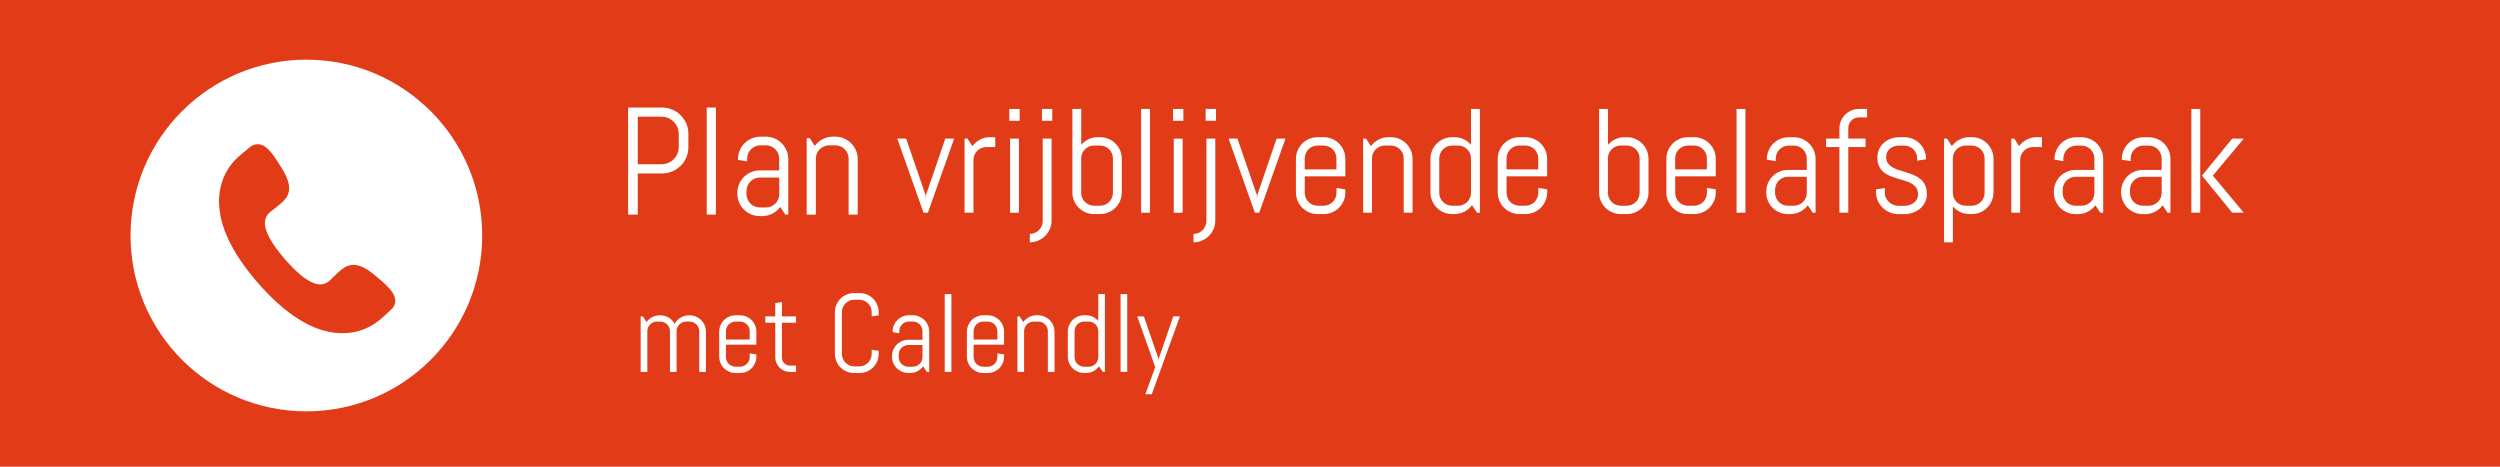 <?xml version="1.0" encoding="UTF-8"?><svg id="Laag_1" xmlns="http://www.w3.org/2000/svg" viewBox="0 0 756.67 141.25"><defs><style>.cls-1{fill:#e23b17;}.cls-2{fill:#fff;}</style></defs><rect class="cls-1" y="0" width="756.67" height="141.25"/><circle class="cls-2" cx="92.73" cy="71.28" r="53.22"/><path class="cls-2" d="m280.86,64.37h-1.34l-7.95-22.42h2.69l5.85,16.99.09,1.16.09-1.16,5.82-16.99h2.69l-7.95,22.42Z"/><path class="cls-2" d="m298.53,44.51c-.54,0-1.05.1-1.52.31-.48.2-.89.48-1.24.83s-.63.76-.83,1.24c-.21.47-.31.98-.31,1.52v15.96h-2.69v-22.42h.9l1.47,2.28c.61-.83,1.38-1.49,2.31-1.98.93-.49,1.94-.73,3.03-.73h1.58v3h-2.69Z"/><path class="cls-2" d="m305.49,36.57v-3.59h3.13v3.59h-3.13Zm.22,27.81v-22.42h2.69v22.42h-2.69Z"/><path class="cls-2" d="m317.76,69.31c-.34.8-.81,1.49-1.41,2.09-.6.6-1.3,1.07-2.1,1.42-.8.35-1.66.53-2.56.53v-2.56c.54,0,1.05-.1,1.52-.31.47-.2.89-.48,1.24-.83s.63-.76.83-1.24c.2-.47.31-.98.31-1.52v-24.94h2.69v24.81c0,.91-.17,1.75-.51,2.55Zm-2.4-32.74v-3.59h3.13v3.59h-3.13Z"/><path class="cls-2" d="m339.02,60.78c-.34.8-.81,1.5-1.41,2.1-.6.6-1.3,1.07-2.1,1.41-.8.34-1.66.51-2.56.51h-1.8c-.91,0-1.76-.17-2.56-.51-.8-.34-1.5-.81-2.1-1.41-.6-.6-1.07-1.3-1.41-2.1-.34-.8-.51-1.66-.51-2.56v-25.24h2.69v10.86c.61-.73,1.35-1.3,2.21-1.71.86-.41,1.8-.61,2.8-.61h.68c.9,0,1.76.17,2.56.51.8.34,1.5.81,2.1,1.41.6.6,1.07,1.3,1.41,2.1.34.8.51,1.66.51,2.56v10.12c0,.91-.17,1.76-.51,2.56Zm-2.18-12.83c0-.54-.1-1.05-.31-1.52-.21-.47-.48-.89-.83-1.24s-.76-.63-1.24-.83c-.48-.2-.98-.31-1.52-.31h-1.8c-.54,0-1.05.1-1.52.31-.48.2-.89.48-1.24.83s-.63.76-.83,1.24c-.21.47-.31.98-.31,1.52v10.42c0,.54.1,1.05.31,1.52.2.47.48.89.83,1.24s.76.63,1.24.83c.47.2.98.31,1.52.31h1.8c.54,0,1.05-.1,1.52-.31.47-.2.89-.48,1.24-.83s.63-.76.83-1.24c.2-.47.31-.98.31-1.52v-10.42Z"/><path class="cls-2" d="m345.38,64.37v-31.4h2.69v31.4h-2.69Z"/><path class="cls-2" d="m355.04,36.57v-3.59h3.13v3.59h-3.13Zm.22,27.81v-22.42h2.69v22.42h-2.69Z"/><path class="cls-2" d="m367.31,69.31c-.34.8-.81,1.49-1.41,2.09-.6.6-1.3,1.07-2.1,1.42-.8.35-1.66.53-2.56.53v-2.56c.54,0,1.05-.1,1.52-.31.47-.2.89-.48,1.24-.83s.63-.76.83-1.24c.2-.47.31-.98.31-1.52v-24.94h2.69v24.81c0,.91-.17,1.75-.51,2.55Zm-2.4-32.74v-3.59h3.13v3.59h-3.13Z"/><path class="cls-2" d="m381.14,64.37h-1.34l-7.95-22.42h2.69l5.85,16.99.09,1.16.09-1.16,5.82-16.99h2.69l-7.95,22.42Z"/><path class="cls-2" d="m406.68,60.78c-.34.8-.81,1.5-1.41,2.1-.6.6-1.3,1.07-2.1,1.41-.8.34-1.66.51-2.56.51h-1.8c-.91,0-1.76-.17-2.56-.51-.8-.34-1.5-.81-2.1-1.41-.6-.6-1.07-1.3-1.41-2.1-.34-.8-.51-1.66-.51-2.56v-10.12c0-.91.17-1.76.51-2.56.34-.8.81-1.5,1.41-2.1.6-.6,1.3-1.07,2.1-1.41.8-.34,1.66-.51,2.56-.51h1.8c.9,0,1.76.17,2.56.51.8.34,1.5.81,2.1,1.41.6.6,1.07,1.3,1.41,2.1.34.8.51,1.66.51,2.56v5.28h-12.28v4.99c0,.54.1,1.05.31,1.52.2.47.48.89.83,1.24s.76.63,1.24.83c.47.2.98.31,1.52.31h1.8c.54,0,1.05-.1,1.52-.31.47-.2.89-.48,1.24-.83s.63-.76.83-1.24c.2-.47.31-.98.31-1.52v-1.49l2.69.44v.9c0,.91-.17,1.76-.51,2.56Zm-2.18-12.83c0-.54-.1-1.05-.31-1.52-.21-.47-.48-.89-.83-1.24s-.76-.63-1.24-.83c-.48-.2-.98-.31-1.52-.31h-1.8c-.54,0-1.05.1-1.52.31-.48.2-.89.48-1.24.83s-.63.76-.83,1.24c-.21.47-.31.98-.31,1.52v3.33h9.59v-3.33Z"/><path class="cls-2" d="m424.86,64.37v-16.42c0-.54-.1-1.05-.31-1.52-.21-.47-.48-.89-.83-1.24s-.76-.63-1.24-.83c-.48-.2-.98-.31-1.52-.31h-1.8c-.54,0-1.05.1-1.52.31-.48.2-.89.48-1.24.83s-.63.76-.83,1.24c-.21.47-.31.98-.31,1.52v16.42h-2.69v-22.42h.9l1.47,2.28c.61-.83,1.38-1.49,2.31-1.98.93-.49,1.94-.73,3.03-.73h.68c.9,0,1.76.17,2.56.51.8.34,1.5.81,2.1,1.41.6.6,1.07,1.3,1.41,2.1.34.8.51,1.66.51,2.56v16.27h-2.69Z"/><path class="cls-2" d="m447.02,64.37l-1.49-2.28c-.61.83-1.38,1.49-2.3,1.98s-1.93.73-3.02.73h-.68c-.91,0-1.76-.17-2.56-.51-.8-.34-1.5-.81-2.1-1.41-.6-.6-1.07-1.3-1.41-2.1-.34-.8-.51-1.66-.51-2.56v-10.12c0-.91.17-1.76.51-2.56.34-.8.81-1.5,1.41-2.1.6-.6,1.3-1.07,2.1-1.41.8-.34,1.66-.51,2.56-.51h.68c1.01,0,1.94.2,2.8.61.86.41,1.6.98,2.21,1.71v-10.86h2.69v31.4h-.9Zm-1.8-16.42c0-.54-.1-1.05-.31-1.52-.21-.47-.48-.89-.83-1.24s-.76-.63-1.24-.83c-.48-.2-.98-.31-1.52-.31h-1.8c-.54,0-1.05.1-1.52.31-.48.2-.89.48-1.24.83s-.63.76-.83,1.24c-.21.47-.31.98-.31,1.52v10.42c0,.54.1,1.05.31,1.52.2.47.48.89.83,1.24s.76.63,1.24.83c.47.2.98.31,1.52.31h1.8c.54,0,1.05-.1,1.52-.31.47-.2.89-.48,1.24-.83s.63-.76.83-1.24c.2-.47.31-.98.31-1.52v-10.42Z"/><path class="cls-2" d="m467.76,60.78c-.34.8-.81,1.5-1.41,2.1-.6.6-1.3,1.07-2.1,1.41-.8.34-1.66.51-2.56.51h-1.8c-.91,0-1.76-.17-2.56-.51-.8-.34-1.5-.81-2.1-1.41-.6-.6-1.07-1.3-1.41-2.1-.34-.8-.51-1.66-.51-2.56v-10.12c0-.91.17-1.76.51-2.56.34-.8.81-1.5,1.41-2.1.6-.6,1.3-1.07,2.1-1.41.8-.34,1.66-.51,2.56-.51h1.8c.9,0,1.76.17,2.56.51.8.34,1.5.81,2.1,1.41.6.6,1.07,1.3,1.41,2.1.34.8.51,1.66.51,2.56v5.28h-12.28v4.99c0,.54.1,1.05.31,1.52.2.47.48.89.83,1.24s.76.63,1.24.83c.47.2.98.31,1.52.31h1.8c.54,0,1.05-.1,1.52-.31.47-.2.89-.48,1.24-.83s.63-.76.83-1.24c.2-.47.31-.98.31-1.52v-1.49l2.69.44v.9c0,.91-.17,1.76-.51,2.56Zm-2.18-12.83c0-.54-.1-1.05-.31-1.52-.21-.47-.48-.89-.83-1.24s-.76-.63-1.24-.83c-.48-.2-.98-.31-1.52-.31h-1.8c-.54,0-1.05.1-1.52.31-.48.2-.89.48-1.24.83s-.63.76-.83,1.24c-.21.47-.31.98-.31,1.52v3.33h9.59v-3.33Z"/><path class="cls-2" d="m498.44,60.78c-.34.8-.81,1.5-1.41,2.1-.6.6-1.3,1.07-2.1,1.41-.8.34-1.66.51-2.56.51h-1.8c-.91,0-1.76-.17-2.56-.51-.8-.34-1.5-.81-2.1-1.41-.6-.6-1.07-1.3-1.41-2.1-.34-.8-.51-1.66-.51-2.56v-25.24h2.69v10.86c.61-.73,1.35-1.3,2.21-1.71.86-.41,1.8-.61,2.8-.61h.68c.9,0,1.76.17,2.56.51.8.34,1.5.81,2.1,1.41.6.6,1.07,1.3,1.41,2.1.34.8.51,1.66.51,2.56v10.12c0,.91-.17,1.76-.51,2.56Zm-2.18-12.83c0-.54-.1-1.05-.31-1.52-.21-.47-.48-.89-.83-1.24s-.76-.63-1.24-.83c-.48-.2-.98-.31-1.52-.31h-1.8c-.54,0-1.05.1-1.52.31-.48.2-.89.48-1.24.83s-.63.76-.83,1.24c-.21.47-.31.98-.31,1.52v10.42c0,.54.1,1.05.31,1.52.2.47.48.89.83,1.24s.76.63,1.24.83c.47.2.98.31,1.52.31h1.8c.54,0,1.05-.1,1.52-.31.47-.2.89-.48,1.24-.83s.63-.76.83-1.24c.2-.47.31-.98.31-1.52v-10.42Z"/><path class="cls-2" d="m518.8,60.78c-.34.8-.81,1.5-1.41,2.1-.6.6-1.3,1.07-2.1,1.41-.8.34-1.66.51-2.56.51h-1.8c-.91,0-1.76-.17-2.56-.51-.8-.34-1.5-.81-2.1-1.41-.6-.6-1.07-1.3-1.41-2.1-.34-.8-.51-1.66-.51-2.56v-10.12c0-.91.17-1.76.51-2.56.34-.8.81-1.5,1.41-2.1.6-.6,1.3-1.07,2.1-1.41.8-.34,1.66-.51,2.56-.51h1.8c.9,0,1.76.17,2.56.51.8.34,1.5.81,2.1,1.41.6.6,1.07,1.3,1.41,2.1.34.8.51,1.66.51,2.56v5.28h-12.28v4.99c0,.54.1,1.05.31,1.52.2.47.48.89.83,1.24s.76.63,1.24.83c.47.2.98.31,1.52.31h1.8c.54,0,1.05-.1,1.52-.31.47-.2.89-.48,1.24-.83s.63-.76.83-1.24c.2-.47.31-.98.31-1.52v-1.49l2.69.44v.9c0,.91-.17,1.76-.51,2.56Zm-2.18-12.83c0-.54-.1-1.05-.31-1.52-.21-.47-.48-.89-.83-1.24s-.76-.63-1.24-.83c-.48-.2-.98-.31-1.52-.31h-1.8c-.54,0-1.05.1-1.52.31-.48.2-.89.48-1.24.83s-.63.76-.83,1.24c-.21.47-.31.98-.31,1.52v3.33h9.59v-3.33Z"/><path class="cls-2" d="m525.6,64.37v-31.4h2.69v31.4h-2.69Z"/><path class="cls-2" d="m548.65,64.37l-1.49-2.23c-.61.8-1.38,1.45-2.3,1.94s-1.93.73-3.02.73h-.68c-.91,0-1.76-.17-2.56-.51-.8-.34-1.5-.81-2.1-1.41-.6-.6-1.07-1.3-1.41-2.1-.34-.8-.51-1.66-.51-2.56v-.22c0-.91.17-1.76.51-2.56.34-.8.81-1.5,1.41-2.1.6-.6,1.3-1.07,2.1-1.41.8-.34,1.66-.51,2.56-.51h5.69v-3.46c0-.54-.1-1.05-.31-1.52-.21-.47-.48-.89-.83-1.24s-.76-.63-1.24-.83c-.48-.2-.98-.31-1.52-.31h-1.58c-.54,0-1.05.1-1.52.31-.48.2-.89.48-1.24.83s-.63.76-.83,1.24c-.21.47-.31.98-.31,1.52v.81l-2.69-.44v-.22c0-.91.17-1.76.51-2.56.34-.8.81-1.5,1.41-2.1.6-.6,1.3-1.07,2.1-1.41.8-.34,1.66-.51,2.56-.51h1.58c.9,0,1.76.17,2.56.51.8.34,1.5.81,2.1,1.41.6.6,1.07,1.3,1.41,2.1.34.8.51,1.66.51,2.56v16.27h-.9Zm-1.8-10.86h-5.69c-.54,0-1.05.1-1.52.31-.48.2-.89.48-1.24.84s-.63.77-.83,1.25c-.21.47-.31.98-.31,1.52v.94c0,.54.1,1.05.31,1.52.2.47.48.89.83,1.24s.76.63,1.24.83c.47.2.98.31,1.52.31h1.8c.54,0,1.05-.1,1.52-.31.47-.2.89-.48,1.24-.83s.63-.76.83-1.24c.2-.47.31-.98.31-1.52v-4.86Z"/><path class="cls-2" d="m562.64,35.54c-.45,0-.87.08-1.26.25-.39.17-.73.4-1.02.69-.29.29-.52.63-.69,1.03-.17.39-.25.82-.25,1.27v3.17h5.23v2.56h-5.23v19.86h-2.69v-19.86h-4.05v-2.56h4.05v-3.04c0-.82.15-1.59.46-2.31s.73-1.35,1.27-1.89c.54-.54,1.17-.96,1.88-1.27.71-.31,1.48-.46,2.3-.46h2.47v2.56h-2.47Z"/><path class="cls-2" d="m583.22,58.68c0,.91-.18,1.73-.55,2.49-.37.75-.86,1.4-1.49,1.94-.63.54-1.36.96-2.18,1.26-.83.3-1.69.45-2.59.45h-1.8c-.91,0-1.77-.17-2.59-.51-.83-.34-1.55-.81-2.17-1.41-.62-.6-1.12-1.3-1.49-2.1s-.56-1.66-.56-2.56v-.9l2.69-.44v1.49c0,.54.11,1.05.34,1.52.23.47.53.89.91,1.24.38.35.82.63,1.31.83.49.2,1.01.31,1.55.31h1.8c.54,0,1.06-.08,1.55-.24.49-.16.94-.39,1.32-.69.39-.3.69-.66.92-1.08.23-.42.34-.91.34-1.45,0-.8-.18-1.46-.53-1.97s-.81-.94-1.39-1.28c-.58-.34-1.23-.63-1.97-.85-.74-.23-1.49-.45-2.27-.68-.78-.23-1.53-.48-2.27-.78-.74-.29-1.39-.68-1.97-1.15-.58-.47-1.04-1.07-1.39-1.78s-.53-1.61-.53-2.67c0-.91.18-1.73.53-2.49s.82-1.4,1.42-1.94c.6-.54,1.29-.96,2.09-1.26.79-.3,1.64-.45,2.55-.45h1.58c.9,0,1.76.17,2.56.51.8.34,1.5.81,2.1,1.41.6.6,1.07,1.3,1.41,2.1.34.8.51,1.66.51,2.56v.09l-2.69.44v-.68c0-.54-.1-1.05-.31-1.52-.21-.47-.48-.89-.83-1.24s-.76-.63-1.24-.83c-.48-.2-.98-.31-1.52-.31h-1.58c-.54,0-1.05.08-1.52.24-.48.16-.89.39-1.24.69s-.63.66-.83,1.08c-.21.42-.31.91-.31,1.45,0,.77.18,1.4.53,1.89s.81.9,1.39,1.24c.58.34,1.23.62,1.97.84.74.23,1.49.46,2.26.7s1.52.51,2.26.82c.74.31,1.39.7,1.97,1.18.58.48,1.04,1.08,1.39,1.81s.53,1.62.53,2.68Z"/><path class="cls-2" d="m602.85,60.78c-.34.8-.81,1.5-1.41,2.1-.6.6-1.3,1.07-2.1,1.41-.8.34-1.66.51-2.56.51h-.68c-1.01,0-1.94-.2-2.8-.61-.86-.41-1.6-.98-2.21-1.71v10.86h-2.69v-31.4h.9l1.47,2.28c.61-.83,1.38-1.49,2.31-1.98.93-.49,1.94-.73,3.03-.73h.68c.9,0,1.76.17,2.56.51.8.34,1.5.81,2.1,1.41.6.6,1.07,1.3,1.41,2.1.34.8.51,1.66.51,2.56v10.12c0,.91-.17,1.76-.51,2.56Zm-2.18-12.83c0-.54-.1-1.05-.31-1.52-.21-.47-.48-.89-.83-1.24s-.76-.63-1.24-.83c-.48-.2-.98-.31-1.52-.31h-1.8c-.54,0-1.05.1-1.52.31-.48.2-.89.48-1.24.83s-.63.76-.83,1.24c-.21.47-.31.98-.31,1.52v10.42c0,.54.1,1.05.31,1.52.2.47.48.89.83,1.24s.76.63,1.24.83c.47.2.98.31,1.52.31h1.8c.54,0,1.05-.1,1.52-.31.47-.2.89-.48,1.24-.83s.63-.76.83-1.24c.2-.47.31-.98.31-1.52v-10.42Z"/><path class="cls-2" d="m615.34,44.51c-.54,0-1.05.1-1.52.31-.48.2-.89.48-1.24.83s-.63.76-.83,1.24c-.21.47-.31.98-.31,1.52v15.96h-2.69v-22.42h.9l1.47,2.28c.61-.83,1.38-1.49,2.31-1.98.93-.49,1.94-.73,3.03-.73h1.58v3h-2.69Z"/><path class="cls-2" d="m635.7,64.37l-1.49-2.23c-.61.8-1.38,1.45-2.3,1.94s-1.93.73-3.02.73h-.68c-.91,0-1.76-.17-2.56-.51-.8-.34-1.5-.81-2.1-1.41-.6-.6-1.07-1.3-1.41-2.1-.34-.8-.51-1.66-.51-2.56v-.22c0-.91.17-1.76.51-2.56.34-.8.81-1.5,1.41-2.1.6-.6,1.3-1.07,2.1-1.41.8-.34,1.66-.51,2.56-.51h5.69v-3.46c0-.54-.1-1.05-.31-1.52-.21-.47-.48-.89-.83-1.24s-.76-.63-1.24-.83c-.48-.2-.98-.31-1.52-.31h-1.58c-.54,0-1.05.1-1.52.31-.48.2-.89.48-1.24.83s-.63.76-.83,1.24c-.21.47-.31.98-.31,1.52v.81l-2.69-.44v-.22c0-.91.17-1.76.51-2.56.34-.8.81-1.5,1.41-2.1.6-.6,1.3-1.07,2.1-1.41.8-.34,1.66-.51,2.56-.51h1.58c.9,0,1.76.17,2.56.51.8.34,1.5.81,2.1,1.41.6.6,1.07,1.3,1.41,2.1.34.8.51,1.66.51,2.56v16.27h-.9Zm-1.8-10.86h-5.69c-.54,0-1.05.1-1.52.31-.48.2-.89.48-1.24.84s-.63.77-.83,1.25c-.21.47-.31.98-.31,1.52v.94c0,.54.1,1.05.31,1.52.2.47.48.89.83,1.24s.76.63,1.24.83c.47.2.98.31,1.52.31h1.8c.54,0,1.05-.1,1.52-.31.47-.2.89-.48,1.24-.83s.63-.76.83-1.24c.2-.47.31-.98.31-1.52v-4.86Z"/><path class="cls-2" d="m656.06,64.37l-1.49-2.23c-.61.8-1.38,1.45-2.3,1.94s-1.93.73-3.02.73h-.68c-.91,0-1.76-.17-2.56-.51-.8-.34-1.5-.81-2.1-1.41-.6-.6-1.07-1.3-1.41-2.1-.34-.8-.51-1.66-.51-2.56v-.22c0-.91.17-1.76.51-2.56.34-.8.81-1.5,1.41-2.1.6-.6,1.3-1.07,2.1-1.41.8-.34,1.66-.51,2.56-.51h5.69v-3.46c0-.54-.1-1.05-.31-1.52-.21-.47-.48-.89-.83-1.24s-.76-.63-1.24-.83c-.48-.2-.98-.31-1.52-.31h-1.58c-.54,0-1.05.1-1.52.31-.48.2-.89.48-1.24.83s-.63.76-.83,1.24c-.21.47-.31.98-.31,1.52v.81l-2.69-.44v-.22c0-.91.17-1.76.51-2.56.34-.8.81-1.5,1.41-2.1.6-.6,1.3-1.07,2.1-1.41.8-.34,1.66-.51,2.56-.51h1.58c.9,0,1.76.17,2.56.51.8.34,1.5.81,2.1,1.41.6.6,1.07,1.3,1.41,2.1.34.8.51,1.66.51,2.56v16.27h-.9Zm-1.8-10.86h-5.69c-.54,0-1.05.1-1.52.31-.48.2-.89.48-1.24.84s-.63.77-.83,1.25c-.21.47-.31.98-.31,1.52v.94c0,.54.1,1.05.31,1.52.2.47.48.89.83,1.24s.76.63,1.24.83c.47.2.98.31,1.52.31h1.8c.54,0,1.05-.1,1.52-.31.47-.2.89-.48,1.24-.83s.63-.76.83-1.24c.2-.47.31-.98.31-1.52v-4.86Z"/><path class="cls-2" d="m663.25,64.37v-31.4h2.69v31.4h-2.69Zm12.37,0l-9.15-11.21,9.15-11.21h3.5l-9.37,11.21,9.37,11.21h-3.5Z"/><path class="cls-2" d="m211.63,112.57v-12.32c0-.41-.08-.78-.23-1.14s-.36-.67-.62-.93-.57-.47-.93-.62c-.36-.15-.74-.23-1.14-.23h-1c-.41,0-.79.08-1.14.23-.36.15-.67.36-.93.62-.27.26-.48.57-.63.93s-.23.74-.23,1.14v12.32h-2v-12.32c0-.41-.08-.78-.23-1.14s-.37-.67-.63-.93c-.27-.26-.58-.47-.93-.62-.36-.15-.74-.23-1.14-.23h-1c-.41,0-.79.08-1.14.23-.36.15-.67.36-.93.62s-.47.57-.62.93-.23.74-.23,1.14v12.32h-2.02v-16.81h.67l1.1,1.71c.46-.62,1.04-1.12,1.73-1.49.69-.37,1.45-.55,2.27-.55h.16c.95,0,1.81.24,2.58.71s1.36,1.09,1.77,1.87c.21-.38.46-.73.77-1.05s.65-.59,1.02-.81c.37-.22.78-.4,1.22-.53.44-.12.89-.19,1.36-.19h.16c.68,0,1.32.13,1.92.39.6.26,1.13.61,1.58,1.06s.8.97,1.06,1.58c.26.6.39,1.24.39,1.92v12.2h-2.02Z"/><path class="cls-2" d="m228.54,109.88c-.26.6-.61,1.13-1.06,1.58s-.97.8-1.58,1.06c-.6.26-1.24.39-1.92.39h-1.35c-.68,0-1.32-.13-1.92-.39-.6-.26-1.13-.61-1.58-1.06s-.8-.97-1.06-1.58c-.26-.6-.39-1.24-.39-1.92v-7.59c0-.68.13-1.32.39-1.92.26-.6.61-1.13,1.06-1.58s.97-.8,1.58-1.06c.6-.26,1.24-.39,1.92-.39h1.35c.68,0,1.32.13,1.92.39.6.26,1.13.61,1.58,1.06s.8.97,1.06,1.58c.26.6.39,1.24.39,1.92v3.96h-9.21v3.74c0,.41.08.79.23,1.14.15.36.36.67.62.93s.57.47.93.62c.35.15.74.23,1.14.23h1.35c.41,0,.78-.08,1.14-.23.35-.15.67-.36.93-.62s.47-.57.62-.93c.15-.35.23-.74.23-1.14v-1.12l2.02.33v.67c0,.68-.13,1.32-.39,1.92Zm-1.63-9.62c0-.41-.08-.78-.23-1.14s-.36-.67-.62-.93-.57-.47-.93-.62c-.36-.15-.74-.23-1.14-.23h-1.35c-.41,0-.79.08-1.14.23-.36.15-.67.36-.93.62s-.47.57-.62.93-.23.74-.23,1.14v2.5h7.19v-2.5Z"/><path class="cls-2" d="m239.09,112.57c-.61,0-1.19-.11-1.73-.34-.54-.23-1.01-.55-1.41-.95-.4-.41-.72-.88-.95-1.41-.24-.54-.35-1.11-.35-1.72v-10.46h-3.02v-1.92h3.02v-4.04l2.02-.33v4.37h4.27v1.92h-4.27v10.56c0,.34.06.65.19.94.12.29.3.55.52.76s.48.39.77.52c.3.13.61.19.95.19h1.84v1.92h-1.84Z"/><path class="cls-2" d="m265.5,109.37c-.3.7-.72,1.31-1.24,1.84s-1.14.94-1.84,1.24c-.7.3-1.45.45-2.25.45h-1.67c-.8,0-1.55-.15-2.26-.45-.71-.3-1.32-.71-1.85-1.24s-.94-1.14-1.24-1.84c-.3-.7-.45-1.45-.45-2.25v-12.64c0-.8.15-1.55.45-2.25.3-.7.71-1.31,1.24-1.84s1.14-.94,1.85-1.24c.71-.3,1.46-.45,2.26-.45h1.67c.8,0,1.55.15,2.25.45.7.3,1.31.71,1.84,1.24s.94,1.14,1.24,1.84c.3.7.45,1.45.45,2.25v.95l-2.12.33v-1.28c0-.53-.1-1.01-.3-1.47s-.46-.85-.8-1.19-.74-.61-1.19-.8c-.46-.2-.94-.3-1.47-.3h-1.48c-.53,0-1.02.1-1.47.3-.46.2-.85.47-1.2.8-.34.34-.62.74-.81,1.19s-.3.94-.3,1.47v12.64c0,.53.1,1.02.3,1.47.2.46.47.85.81,1.2.35.34.74.62,1.2.81.45.2.94.3,1.47.3h1.48c.53,0,1.01-.1,1.47-.3.45-.2.85-.47,1.19-.81.34-.35.61-.74.8-1.2.2-.45.3-.94.3-1.47v-1.28l2.12.34v.94c0,.8-.15,1.55-.45,2.25Z"/><path class="cls-2" d="m280.55,112.57l-1.12-1.67c-.46.6-1.03,1.09-1.72,1.45-.69.37-1.45.55-2.27.55h-.51c-.68,0-1.32-.13-1.92-.39-.6-.26-1.13-.61-1.58-1.06s-.8-.97-1.06-1.58c-.26-.6-.39-1.24-.39-1.92v-.16c0-.68.13-1.32.39-1.92.26-.6.61-1.13,1.06-1.58s.97-.8,1.58-1.06c.6-.26,1.24-.39,1.92-.39h4.27v-2.59c0-.41-.08-.78-.23-1.14s-.36-.67-.62-.93-.57-.47-.93-.62c-.35-.15-.74-.23-1.14-.23h-1.18c-.41,0-.79.08-1.14.23-.36.15-.67.36-.93.62s-.47.57-.62.93-.23.74-.23,1.14v.61l-2.02-.33v-.16c0-.68.13-1.32.39-1.92.26-.6.61-1.13,1.06-1.58s.97-.8,1.58-1.06c.6-.26,1.24-.39,1.92-.39h1.18c.68,0,1.32.13,1.92.39.6.26,1.13.61,1.58,1.06s.8.97,1.06,1.58c.26.6.39,1.24.39,1.92v12.2h-.67Zm-1.35-8.14h-4.27c-.41,0-.79.08-1.14.23-.36.15-.67.36-.93.63s-.47.58-.62.93c-.15.36-.23.74-.23,1.14v.71c0,.41.08.79.23,1.14.15.36.36.67.62.93s.57.47.93.62c.35.15.74.23,1.14.23h1.35c.41,0,.79-.08,1.14-.23.36-.15.67-.36.93-.62s.47-.57.62-.93c.15-.35.23-.74.23-1.14v-3.65Z"/><path class="cls-2" d="m285.94,112.57v-23.55h2.02v23.55h-2.02Z"/><path class="cls-2" d="m303.51,109.88c-.26.6-.61,1.13-1.06,1.58s-.97.8-1.58,1.06c-.6.26-1.24.39-1.92.39h-1.35c-.68,0-1.32-.13-1.92-.39-.6-.26-1.13-.61-1.58-1.06s-.8-.97-1.06-1.58c-.26-.6-.39-1.24-.39-1.92v-7.59c0-.68.13-1.32.39-1.92.26-.6.61-1.13,1.06-1.58s.97-.8,1.58-1.06c.6-.26,1.24-.39,1.92-.39h1.35c.68,0,1.32.13,1.92.39.6.26,1.13.61,1.58,1.06s.8.97,1.06,1.58c.26.6.39,1.24.39,1.92v3.96h-9.21v3.74c0,.41.08.79.23,1.14.15.36.36.67.62.93s.57.47.93.62c.35.15.74.23,1.14.23h1.35c.41,0,.78-.08,1.14-.23.35-.15.67-.36.93-.62s.47-.57.62-.93c.15-.35.23-.74.23-1.14v-1.12l2.02.33v.67c0,.68-.13,1.32-.39,1.92Zm-1.63-9.62c0-.41-.08-.78-.23-1.14s-.36-.67-.62-.93-.57-.47-.93-.62c-.36-.15-.74-.23-1.14-.23h-1.35c-.41,0-.79.08-1.14.23-.36.15-.67.36-.93.62s-.47.57-.62.93-.23.74-.23,1.14v2.5h7.19v-2.5Z"/><path class="cls-2" d="m317.15,112.57v-12.32c0-.41-.08-.78-.23-1.14s-.36-.67-.62-.93-.57-.47-.93-.62c-.36-.15-.74-.23-1.14-.23h-1.35c-.41,0-.79.08-1.14.23-.36.15-.67.36-.93.62s-.47.57-.62.93-.23.74-.23,1.14v12.32h-2.02v-16.81h.67l1.1,1.71c.46-.62,1.04-1.12,1.73-1.49.69-.37,1.45-.55,2.27-.55h.51c.68,0,1.32.13,1.92.39.6.26,1.13.61,1.58,1.06s.8.97,1.06,1.58c.26.6.39,1.24.39,1.92v12.2h-2.02Z"/><path class="cls-2" d="m333.77,112.57l-1.12-1.71c-.46.62-1.04,1.12-1.73,1.49-.69.37-1.45.55-2.27.55h-.51c-.68,0-1.32-.13-1.92-.39-.6-.26-1.13-.61-1.58-1.06s-.8-.97-1.06-1.58c-.26-.6-.39-1.24-.39-1.92v-7.59c0-.68.13-1.32.39-1.92.26-.6.61-1.13,1.06-1.58s.97-.8,1.58-1.06c.6-.26,1.24-.39,1.92-.39h.51c.76,0,1.46.15,2.1.46s1.2.73,1.66,1.28v-8.14h2.02v23.55h-.67Zm-1.35-12.32c0-.41-.08-.78-.23-1.14s-.36-.67-.62-.93-.57-.47-.93-.62c-.36-.15-.74-.23-1.14-.23h-1.35c-.41,0-.79.08-1.14.23-.36.15-.67.36-.93.62s-.47.57-.62.93-.23.74-.23,1.14v7.82c0,.41.08.79.23,1.14.15.36.36.67.62.93s.57.47.93.62c.35.15.74.23,1.14.23h1.35c.41,0,.78-.08,1.14-.23.35-.15.67-.36.93-.62s.47-.57.62-.93c.15-.35.23-.74.23-1.14v-7.82Z"/><path class="cls-2" d="m339.16,112.57v-23.55h2.02v23.55h-2.02Z"/><path class="cls-2" d="m348.62,119.31h-1.96l2.99-8.18-5.45-15.37h2.02l4.38,12.74.07.87.07-.87,4.37-12.74h2.02l-8.51,23.55Z"/><path class="cls-1" d="m66.29,60.78c.04-3.07.73-6.24,2.44-9.13,1.13-1.92,2.55-3.59,4.33-4.96.88-.68,1.67-1.47,2.55-2.14,1.48-1.14,3.02-1.18,4.56-.19.51.33.93.76,1.35,1.19,1.11,1.15,1.95,2.51,2.81,3.85.99,1.56,2.01,3.11,2.65,4.87.42,1.16.68,2.35.46,3.59-.24,1.37-1,2.43-2.02,3.34-1.12,1-2.27,1.95-3.48,2.84-1.46,1.07-2.06,2.82-1.66,4.59.5,2.25,1.66,4.18,2.96,6.03,1.47,2.09,3.12,4.03,4.89,5.86,1.76,1.83,3.6,3.57,5.89,4.74,1.63.83,3.3,1.24,5.03.23.73-.43,1.25-1.09,1.85-1.67,1.1-1.04,2.17-2.12,3.47-2.91,1.55-.94,3.2-.93,4.86-.29,1.37.53,2.57,1.34,3.7,2.26,1.73,1.43,3.48,2.82,4.97,4.5.57.65,1.09,1.34,1.41,2.16.6,1.51.35,2.98-.85,4.08-1.6,1.48-3.13,3.04-4.94,4.25-2.33,1.56-4.89,2.54-7.7,2.85-4.34.48-8.4-.47-12.29-2.37-3.52-1.71-6.61-4.01-9.51-6.61-3.33-2.99-6.3-6.32-9.03-9.86-2.6-3.37-4.87-6.96-6.52-10.9-1.33-3.18-2.15-6.47-2.19-10.19Z"/><path class="cls-2" d="m207.73,47.64c-.41.96-.98,1.81-1.71,2.53-.72.72-1.57,1.29-2.54,1.71-.97.41-2.01.62-3.11.62h-7.34v12.45h-2.92v-32.4h10.26c1.1,0,2.14.21,3.11.62.97.41,1.82.98,2.54,1.71.72.72,1.29,1.57,1.71,2.54.41.97.62,2.01.62,3.11v4.02c0,1.1-.21,2.13-.62,3.1Zm-2.29-7.12c0-.72-.14-1.4-.41-2.02-.27-.62-.64-1.17-1.12-1.65s-1.02-.85-1.65-1.12c-.62-.27-1.3-.41-2.02-.41h-7.21v14.39h7.21c.72,0,1.4-.14,2.02-.41s1.17-.64,1.65-1.11.85-1.01,1.12-1.64c.27-.62.41-1.3.41-2.02v-4.02Z"/><path class="cls-2" d="m213.9,64.95v-32.4h2.78v32.4h-2.78Z"/><path class="cls-2" d="m237.69,64.95l-1.54-2.3c-.63.83-1.42,1.5-2.37,2s-1.99.76-3.12.76h-.7c-.93,0-1.81-.18-2.64-.53-.83-.35-1.55-.84-2.17-1.46-.62-.62-1.1-1.34-1.46-2.17-.35-.83-.53-1.71-.53-2.64v-.23c0-.93.18-1.81.53-2.64.35-.83.84-1.55,1.46-2.17.62-.62,1.34-1.1,2.17-1.46.83-.35,1.71-.53,2.64-.53h5.87v-3.57c0-.56-.11-1.08-.32-1.57s-.5-.92-.86-1.28c-.36-.36-.79-.65-1.28-.86s-1.01-.32-1.57-.32h-1.63c-.56,0-1.08.11-1.57.32-.49.21-.92.5-1.28.86-.36.36-.65.79-.86,1.28s-.32,1.01-.32,1.57v.84l-2.78-.45v-.23c0-.93.18-1.81.53-2.64.35-.83.84-1.55,1.46-2.17.62-.62,1.34-1.1,2.17-1.46.83-.35,1.71-.53,2.64-.53h1.63c.93,0,1.82.18,2.64.53.83.35,1.55.84,2.17,1.46s1.1,1.34,1.46,2.17c.35.83.53,1.71.53,2.64v16.79h-.93Zm-1.85-11.21h-5.87c-.56,0-1.08.11-1.57.32s-.92.5-1.28.87c-.36.37-.65.8-.86,1.29s-.32,1.01-.32,1.57v.97c0,.56.11,1.08.32,1.57.21.49.5.92.86,1.28s.79.65,1.28.86c.49.21,1.01.32,1.57.32h1.85c.56,0,1.08-.1,1.57-.32.49-.21.92-.5,1.28-.86.36-.36.65-.79.86-1.28.21-.49.32-1.01.32-1.57v-5.02Z"/><path class="cls-2" d="m256.85,64.95v-16.94c0-.56-.11-1.08-.32-1.57s-.5-.92-.86-1.28c-.36-.36-.79-.65-1.28-.86s-1.01-.32-1.57-.32h-1.85c-.56,0-1.08.11-1.57.32s-.92.5-1.28.86c-.36.36-.65.79-.86,1.28s-.32,1.01-.32,1.57v16.94h-2.78v-23.14h.93l1.51,2.35c.63-.86,1.43-1.54,2.38-2.04.96-.5,2-.76,3.13-.76h.7c.93,0,1.82.18,2.64.53.83.35,1.55.84,2.17,1.46s1.1,1.34,1.46,2.17c.35.83.53,1.71.53,2.64v16.79h-2.78Z"/></svg>